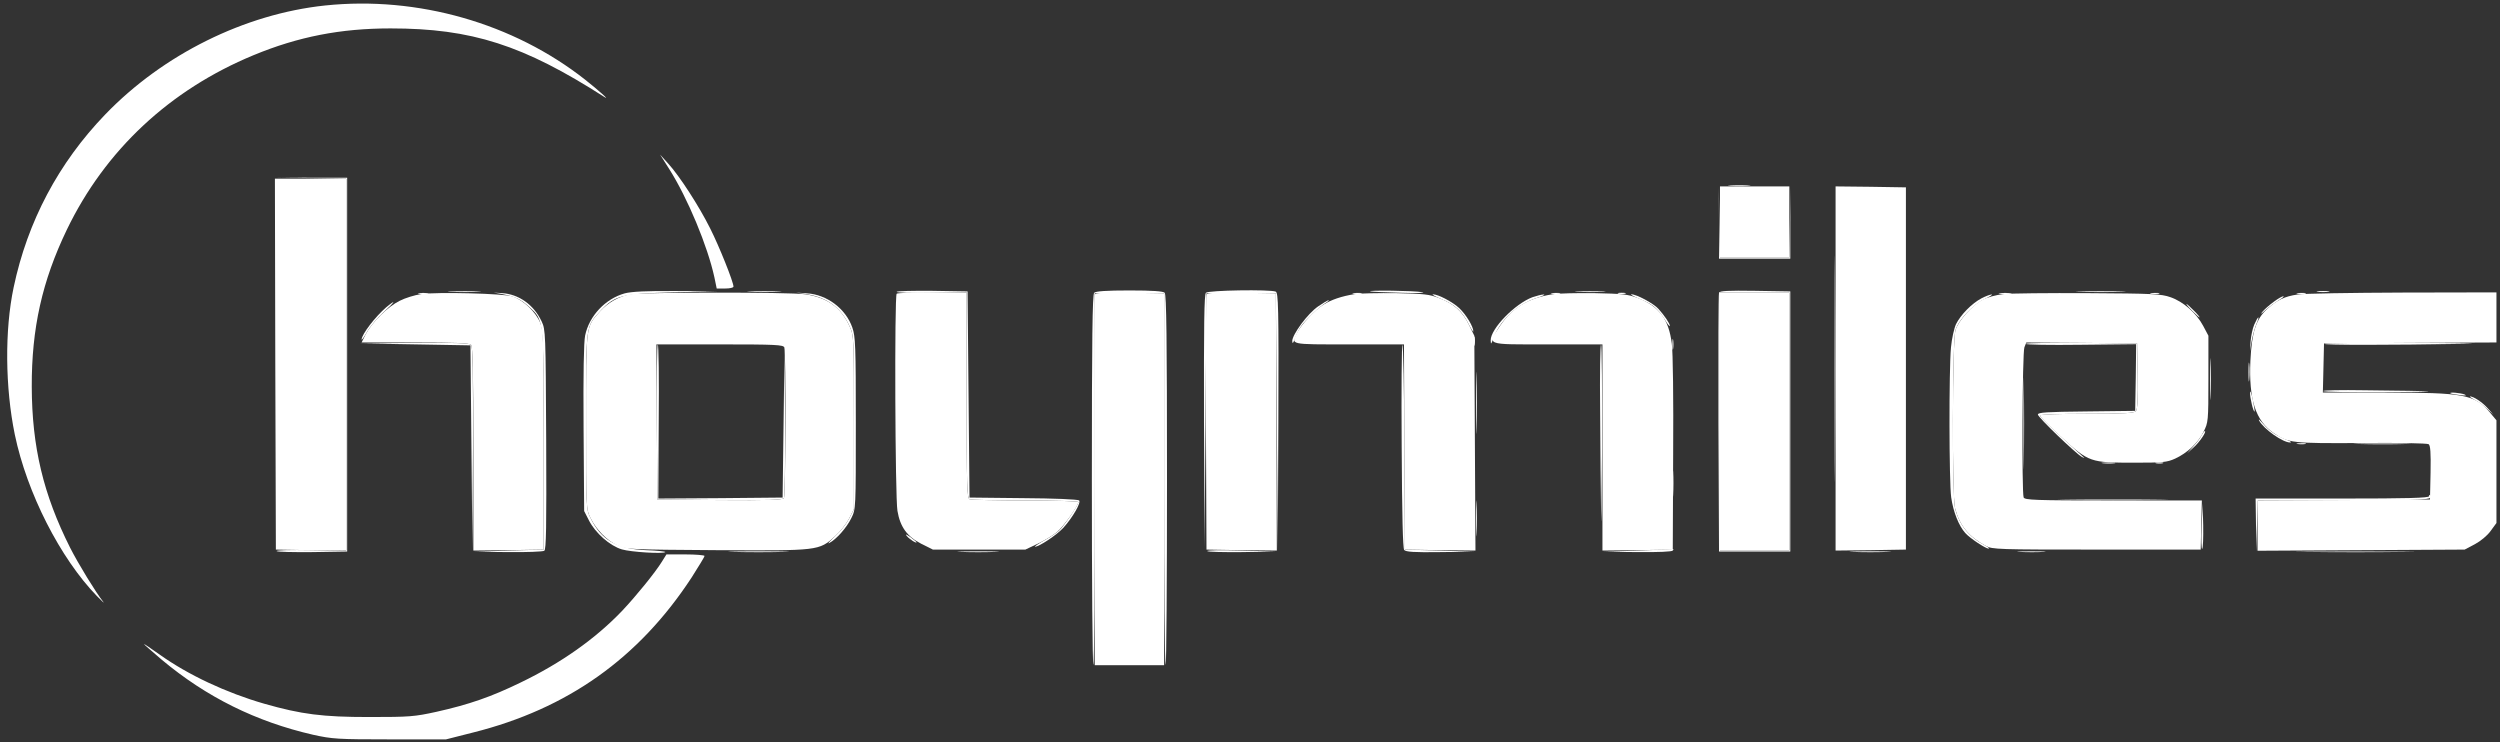 <svg xmlns="http://www.w3.org/2000/svg" width="330" height="98" viewBox="0 0 330 98" fill="none"><rect x="0" y="0" width="330" height="98" fill="#333333" stroke="none"/><path d="M45.699 23.588V72.699L40.993 72.623C38.425 72.572 36.39 72.623 36.517 72.75C36.619 72.852 38.755 72.902 41.273 72.877L45.826 72.801V23.46L41.121 23.46L36.415 23.435L45.699 23.588Z" fill="white"></path><path d="M228.385 24.529C229.046 24.579 230.114 24.579 230.801 24.529C231.462 24.478 230.903 24.452 229.58 24.452C228.258 24.452 227.698 24.478 228.385 24.529Z" fill="white"></path><path d="M226.91 29.437V34.142H236.32V29.437L236.345 24.732L236.193 34.015H227.037L226.884 24.732L226.91 29.437Z" fill="white"></path><path d="M242.169 48.639C242.169 61.915 242.195 67.409 242.22 60.796C242.271 54.209 242.271 43.324 242.22 36.635C242.195 29.946 242.169 35.338 242.169 48.639Z" fill="white"></path><path d="M59.483 38.517C60.424 38.568 62.027 38.568 63.044 38.517C64.061 38.491 63.298 38.441 61.34 38.441C59.382 38.441 58.542 38.466 59.483 38.517Z" fill="white"></path><path d="M82.475 38.72C79.906 39.432 77.77 41.696 77.236 44.29C77.058 45.18 76.981 49.275 77.032 56.549L77.109 67.46L77.744 68.706C78.584 70.359 80.516 72.063 82.093 72.521C83.289 72.877 87.536 73.131 87.816 72.877C87.892 72.801 86.773 72.674 85.323 72.623C81.407 72.47 79.372 71.3 77.948 68.375C77.363 67.205 77.363 67.154 77.363 55.633C77.363 42.637 77.287 43.197 79.296 41.009C81.152 39 82.093 38.771 88.808 38.593L94.657 38.441L89.189 38.415C85.323 38.39 83.365 38.491 82.475 38.72Z" fill="white"></path><path d="M99.057 38.517C100.049 38.568 101.728 38.568 102.745 38.517C103.737 38.491 102.923 38.441 100.888 38.441C98.854 38.441 98.04 38.491 99.057 38.517Z" fill="white"></path><path d="M118.361 38.517C118.285 38.644 120.345 38.695 122.914 38.644L127.593 38.568V52.174C127.593 64.332 127.644 65.756 128 65.908C128.229 65.985 131.535 66.061 135.376 66.061C139.216 66.061 142.344 66.163 142.344 66.264C142.344 66.646 140.412 69.469 139.776 70.054C139.42 70.359 138.529 70.969 137.766 71.376C137.004 71.809 136.495 72.165 136.622 72.165C137.182 72.165 139.496 70.613 140.361 69.672C141.607 68.299 142.726 66.341 142.446 66.061C142.294 65.908 138.987 65.781 135.096 65.756L127.975 65.679L127.72 38.466L123.092 38.39C120.548 38.364 118.412 38.415 118.361 38.517Z" fill="white"></path><path d="M144.43 38.644C144.201 38.873 144.125 44.697 144.125 63.289C144.125 76.692 144.201 87.704 144.328 87.755C144.43 87.832 144.506 76.819 144.506 63.314V38.72H153.662V63.314C153.662 76.819 153.738 87.832 153.866 87.755C153.967 87.704 154.044 76.692 154.044 63.289C154.044 44.697 153.967 38.873 153.738 38.644C153.535 38.441 152.136 38.339 149.084 38.339C146.032 38.339 144.633 38.441 144.43 38.644Z" fill="white"></path><path d="M159.181 38.644C158.952 38.873 158.901 42.917 158.927 55.608L159.003 72.292L159.257 38.72H168.413L168.668 72.801L168.744 55.735C168.795 40.348 168.744 38.644 168.388 38.491C167.6 38.186 159.512 38.313 159.181 38.644Z" fill="white"></path><path d="M180.876 38.466C181.028 38.517 182.859 38.593 184.945 38.644C187.081 38.72 188.302 38.669 187.743 38.568C186.776 38.364 180.367 38.288 180.876 38.466Z" fill="white"></path><path d="M208.293 38.517C209.234 38.568 210.734 38.568 211.599 38.517C212.464 38.466 211.701 38.441 209.869 38.441C208.064 38.441 207.352 38.466 208.293 38.517Z" fill="white"></path><path d="M226.91 38.644C226.833 38.822 226.808 46.579 226.833 55.888L226.91 72.801H236.32V38.466L231.666 38.39C228.105 38.339 226.986 38.39 226.91 38.644ZM236.193 72.674H227.037V38.593H236.193V72.674Z" fill="white"></path><path d="M274.673 38.517C276.174 38.568 278.59 38.568 280.014 38.517C281.438 38.491 280.217 38.441 277.267 38.441C274.342 38.441 273.172 38.491 274.673 38.517Z" fill="white"></path><path d="M305.956 38.517C306.337 38.568 306.948 38.568 307.355 38.517C307.736 38.466 307.405 38.415 306.642 38.415C305.879 38.415 305.549 38.466 305.956 38.517Z" fill="white"></path><path d="M55.312 38.771C55.617 38.822 56.126 38.822 56.457 38.771C56.762 38.72 56.508 38.669 55.872 38.669C55.236 38.669 54.982 38.72 55.312 38.771Z" fill="white"></path><path d="M66.299 38.822C68.003 39.153 68.716 39.483 69.835 40.501C71.793 42.281 71.767 41.95 71.767 58.177V72.546L67.189 72.674L62.612 72.826L67.062 72.877C69.504 72.902 71.666 72.826 71.844 72.699C72.098 72.546 72.149 69.672 72.098 58.024C72.022 43.883 72.022 43.527 71.488 42.408C70.445 40.221 68.512 38.847 66.299 38.695L65.155 38.619L66.299 38.822Z" fill="white"></path><path d="M106.535 38.847C109.205 39.28 111.036 40.653 112.13 43.044C112.715 44.316 112.715 44.366 112.715 55.761V67.205L112.079 68.452C111.723 69.138 110.884 70.207 110.172 70.842C109.485 71.478 109.154 71.86 109.459 71.682C110.4 71.198 111.774 69.647 112.384 68.375C112.969 67.205 112.969 67.154 112.969 55.888C112.969 45.613 112.918 44.443 112.511 43.247C111.647 40.755 109.154 38.873 106.509 38.72L105.085 38.619L106.535 38.847Z" fill="white"></path><path d="M178.663 38.771C178.968 38.822 179.426 38.822 179.68 38.771C179.909 38.695 179.655 38.644 179.095 38.669C178.536 38.669 178.332 38.72 178.663 38.771Z" fill="white"></path><path d="M204.859 38.771C205.164 38.822 205.622 38.822 205.876 38.771C206.105 38.695 205.851 38.644 205.291 38.669C204.732 38.669 204.528 38.72 204.859 38.771Z" fill="white"></path><path d="M213.634 38.771C213.862 38.822 214.269 38.822 214.524 38.771C214.753 38.695 214.549 38.644 214.066 38.644C213.583 38.644 213.379 38.695 213.634 38.771Z" fill="white"></path><path d="M263.991 38.771C264.373 38.822 264.983 38.822 265.39 38.771C265.771 38.72 265.441 38.669 264.678 38.669C263.915 38.669 263.584 38.72 263.991 38.771Z" fill="white"></path><path d="M283.956 38.771C284.261 38.822 284.719 38.822 284.973 38.771C285.202 38.695 284.948 38.644 284.389 38.669C283.829 38.669 283.625 38.72 283.956 38.771Z" fill="white"></path><path d="M303.285 38.771C303.591 38.822 304.048 38.822 304.303 38.771C304.532 38.695 304.277 38.644 303.718 38.669C303.158 38.669 302.955 38.72 303.285 38.771Z" fill="white"></path><path d="M190.26 39.483C192.066 40.221 193.007 41.086 193.847 42.764C194.203 43.451 194.482 43.883 194.482 43.731C194.482 43.12 193.516 41.518 192.651 40.704C191.812 39.89 189.854 38.847 189.141 38.847C188.938 38.847 189.421 39.127 190.26 39.483Z" fill="white"></path><path d="M202.29 39.229C199.976 40.094 196.746 43.4 196.771 44.926C196.797 45.511 196.822 45.486 197.127 44.672C197.967 42.306 200.281 40.145 202.85 39.331C203.638 39.076 204.045 38.873 203.765 38.873C203.486 38.873 202.824 39.051 202.29 39.229Z" fill="white"></path><path d="M216.431 39.458C218.186 40.195 218.72 40.628 219.712 42.128C220.094 42.764 220.424 43.171 220.424 43.019C220.424 42.713 219.763 41.721 218.924 40.78C218.262 40.043 216.024 38.847 215.338 38.847C215.134 38.847 215.617 39.127 216.431 39.458Z" fill="white"></path><path d="M261.55 39.382C260.252 40.068 258.803 41.569 258.192 42.79C257.938 43.349 257.633 44.722 257.531 45.842C257.251 48.817 257.277 63.619 257.557 65.654C257.836 67.612 258.574 69.418 259.413 70.359C260.049 71.071 262.109 72.419 262.491 72.419C262.643 72.394 262.44 72.216 262.007 71.987C259.871 70.842 258.65 69.342 258.065 67.078C257.658 65.527 257.709 44.977 258.116 43.603C258.523 42.23 260.456 40.17 262.007 39.458C262.694 39.127 263.101 38.847 262.898 38.873C262.694 38.873 262.084 39.102 261.55 39.382Z" fill="white"></path><path d="M300.132 39.839C299.598 40.221 298.911 40.831 298.631 41.162C298.326 41.543 298.478 41.467 299.013 40.958C299.496 40.526 300.31 39.941 300.793 39.636C301.276 39.356 301.556 39.102 301.403 39.102C301.251 39.102 300.666 39.432 300.132 39.839Z" fill="white"></path><path d="M173.983 40.45C172.61 41.391 170.575 44.163 170.575 45.028C170.601 45.435 170.702 45.333 170.931 44.672C171.109 44.163 171.491 43.4 171.796 42.993C172.356 42.205 174.212 40.45 175.051 39.941C175.306 39.788 175.458 39.636 175.382 39.636C175.28 39.61 174.645 39.992 173.983 40.45Z" fill="white"></path><path d="M50.989 40.551C49.564 41.772 47.733 44.138 47.733 44.824C47.733 44.951 48.064 44.494 48.471 43.782C48.878 43.069 49.87 41.899 50.658 41.187C52.184 39.788 52.387 39.407 50.989 40.551Z" fill="white"></path><path d="M289.348 41.009C289.831 41.492 290.264 41.899 290.34 41.899C290.416 41.899 290.086 41.492 289.602 41.009C289.119 40.526 288.687 40.119 288.61 40.119C288.534 40.119 288.865 40.526 289.348 41.009Z" fill="white"></path><path d="M297.563 42.84C297.334 43.375 297.131 44.366 297.08 45.079L297.003 46.35L297.207 45.079C297.334 44.366 297.614 43.375 297.817 42.84C298.046 42.332 298.173 41.899 298.097 41.899C298.021 41.899 297.792 42.332 297.563 42.84Z" fill="white"></path><path d="M194.559 45.079C194.559 45.638 194.61 45.842 194.66 45.511C194.711 45.206 194.711 44.748 194.66 44.494C194.584 44.265 194.533 44.519 194.559 45.079Z" fill="white"></path><path d="M220.755 45.46C220.755 46.096 220.806 46.35 220.857 46.02C220.907 45.714 220.907 45.206 220.857 44.875C220.806 44.57 220.755 44.824 220.755 45.46Z" fill="white"></path><path d="M62.103 45.587L62.357 72.546L62.434 59.194C62.459 49.046 62.408 45.74 62.179 45.511C61.95 45.282 60.017 45.231 54.753 45.257L47.606 45.333L62.103 45.587Z" fill="white"></path><path d="M267.399 45.384C267.323 45.511 270.578 45.562 274.622 45.511L281.972 45.435L281.922 49.835L281.845 54.234L275.436 54.311C270.121 54.362 269.001 54.438 269.001 54.718C269.001 55.074 273.986 59.855 274.8 60.313C275.055 60.44 275.182 60.491 275.105 60.415C275.029 60.364 273.681 59.118 272.13 57.693C270.553 56.269 269.256 54.972 269.256 54.845C269.256 54.718 271.825 54.616 275.461 54.616C280.421 54.616 281.718 54.54 281.947 54.26C282.15 54.031 282.227 52.581 282.176 49.631L282.1 45.333L274.8 45.257C270.782 45.231 267.45 45.282 267.399 45.384Z" fill="white"></path><path d="M306.821 45.384C306.693 45.562 315.188 45.562 325.59 45.384C327.828 45.358 324.547 45.282 318.291 45.257C312.034 45.231 306.871 45.282 306.821 45.384Z" fill="white"></path><path d="M86.697 55.684L86.773 65.934L95.013 66.01C101.448 66.061 103.305 65.985 103.483 65.756C103.584 65.578 103.661 61.025 103.635 55.633L103.559 45.842L103.305 65.679L95.09 65.756L86.9 65.807L86.951 55.633C87.002 50.038 86.951 45.46 86.824 45.46C86.722 45.46 86.671 50.063 86.697 55.684Z" fill="white"></path><path d="M185.021 58.863C185.072 68.172 185.174 72.343 185.352 72.597C185.581 72.852 186.649 72.928 190.133 72.877L194.61 72.826L190.032 72.674L185.454 72.546L185.377 58.99C185.352 51.564 185.225 45.46 185.123 45.46C185.021 45.46 184.97 51.488 185.021 58.863Z" fill="white"></path><path d="M211.217 54.285C211.243 59.169 211.294 65.298 211.345 67.968C211.37 70.613 211.421 66.646 211.472 59.118C211.497 51.615 211.446 45.46 211.345 45.46C211.217 45.46 211.167 49.428 211.217 54.285Z" fill="white"></path><path d="M291.739 50.038C291.739 52.48 291.79 53.497 291.815 52.251C291.866 51.03 291.866 49.046 291.815 47.8C291.79 46.579 291.739 47.596 291.739 50.038Z" fill="white"></path><path d="M267.094 55.888C267.094 61.279 267.119 63.467 267.145 60.796C267.196 58.1 267.196 53.675 267.145 51.005C267.119 48.309 267.094 50.496 267.094 55.888Z" fill="white"></path><path d="M194.838 53.217C194.838 56.854 194.889 58.304 194.915 56.447C194.966 54.591 194.966 51.615 194.915 49.835C194.889 48.054 194.838 49.58 194.838 53.217Z" fill="white"></path><path d="M296.8 49.148C296.8 50.267 296.851 50.699 296.902 50.089C296.952 49.504 296.952 48.588 296.902 48.054C296.851 47.546 296.8 48.029 296.8 49.148Z" fill="white"></path><path d="M297.003 51.818C296.978 52.48 297.461 54.489 297.614 54.311C297.639 54.285 297.537 53.548 297.359 52.709C297.181 51.869 297.003 51.462 297.003 51.818Z" fill="white"></path><path d="M306.642 51.615C306.642 51.742 310.381 51.793 314.985 51.767C323.276 51.717 322.335 51.615 312.034 51.513C309.084 51.462 306.642 51.513 306.642 51.615Z" fill="white"></path><path d="M323.454 51.92C323.505 51.971 324.064 52.073 324.7 52.149C325.463 52.251 325.666 52.225 325.336 52.073C324.853 51.869 323.225 51.717 323.454 51.92Z" fill="white"></path><path d="M326.608 52.759C327.04 52.963 327.777 53.497 328.261 53.955L329.151 54.743L328.388 53.904C327.676 53.09 326.506 52.327 326.048 52.327C325.946 52.352 326.201 52.531 326.608 52.759Z" fill="white"></path><path d="M298.199 55.506C298.784 56.625 301.378 58.456 302.319 58.406C302.522 58.406 302.37 58.253 301.937 58.1C300.462 57.515 299.572 56.905 298.758 55.964C298.3 55.43 298.072 55.226 298.199 55.506Z" fill="white"></path><path d="M290.594 57.465C290.442 57.795 289.958 58.456 289.501 58.94L288.712 59.83L289.551 59.067C290.34 58.38 291.332 56.905 291.027 56.905C290.95 56.905 290.772 57.159 290.594 57.465Z" fill="white"></path><path d="M303.285 58.609C303.591 58.66 304.048 58.66 304.303 58.609C304.532 58.533 304.277 58.482 303.718 58.507C303.158 58.507 302.955 58.558 303.285 58.609Z" fill="white"></path><path d="M311.424 58.609C313.153 58.66 315.9 58.66 317.528 58.609C319.156 58.584 317.757 58.533 314.4 58.533C311.042 58.533 309.694 58.584 311.424 58.609Z" fill="white"></path><path d="M220.78 63.899C220.78 65.578 220.806 66.239 220.857 65.349C220.907 64.484 220.907 63.111 220.857 62.297C220.806 61.508 220.78 62.221 220.78 63.899Z" fill="white"></path><path d="M277.598 61.152C278.056 61.203 278.742 61.203 279.124 61.152C279.505 61.101 279.124 61.051 278.285 61.051C277.445 61.051 277.14 61.101 277.598 61.152Z" fill="white"></path><path d="M284.592 61.152C284.821 61.203 285.228 61.203 285.482 61.152C285.711 61.076 285.508 61.025 285.024 61.025C284.541 61.025 284.338 61.076 284.592 61.152Z" fill="white"></path><path d="M194.838 68.477C194.838 70.563 194.889 71.402 194.915 70.308C194.966 69.215 194.966 67.511 194.915 66.493C194.889 65.476 194.838 66.366 194.838 68.477Z" fill="white"></path><path d="M320.631 65.501C320.631 65.73 317.731 65.807 309.186 65.807H297.741L297.843 72.801L297.919 69.418L298.021 66.061H309.313C320.046 66.061 321.394 65.985 320.783 65.374C320.707 65.272 320.631 65.349 320.631 65.501Z" fill="white"></path><path d="M273.02 65.985C276.25 66.035 281.591 66.035 284.846 65.985C288.076 65.959 285.431 65.934 278.92 65.934C272.409 65.934 269.764 65.959 273.02 65.985Z" fill="white"></path><path d="M290.62 69.545C290.543 71.249 290.594 72.572 290.696 72.445C290.798 72.343 290.849 70.944 290.823 69.342L290.747 66.442L290.62 69.545Z" fill="white"></path><path d="M119.684 70.741C120.014 71.147 120.981 71.783 120.981 71.58C120.981 71.529 120.599 71.224 120.167 70.893C119.633 70.512 119.455 70.461 119.684 70.741Z" fill="white"></path><path d="M159.359 72.75C159.461 72.852 161.546 72.902 163.988 72.877L168.413 72.801L163.785 72.674C161.241 72.597 159.232 72.623 159.359 72.75Z" fill="white"></path><path d="M216.228 72.674L211.65 72.826L216.151 72.877C218.924 72.902 220.704 72.826 220.806 72.674C220.882 72.521 220.933 72.445 220.882 72.47C220.831 72.496 218.746 72.597 216.228 72.674Z" fill="white"></path><path d="M96.895 72.852C98.676 72.902 101.575 72.902 103.381 72.852C105.161 72.826 103.686 72.775 100.125 72.775C96.565 72.775 95.09 72.826 96.895 72.852Z" fill="white"></path><path d="M126.907 72.852C128.127 72.902 130.111 72.902 131.357 72.852C132.578 72.826 131.561 72.775 129.119 72.775C126.678 72.775 125.66 72.826 126.907 72.852Z" fill="white"></path><path d="M244.662 72.852C245.883 72.902 247.867 72.902 249.113 72.852C250.334 72.826 249.316 72.775 246.875 72.775C244.433 72.775 243.416 72.826 244.662 72.852Z" fill="white"></path><path d="M266.662 72.852C267.526 72.902 268.9 72.902 269.714 72.852C270.502 72.801 269.79 72.775 268.111 72.775C266.433 72.775 265.771 72.801 266.662 72.852Z" fill="white"></path><path d="M304.557 72.852C308.092 72.902 313.815 72.902 317.274 72.852C320.732 72.826 317.833 72.801 310.839 72.801C303.845 72.801 301.022 72.826 304.557 72.852Z" fill="white"></path><path d="M36.339 48.054L36.415 72.546L41.07 72.623L45.699 72.674V23.588L36.288 23.588L36.339 48.054Z" fill="white"></path><path d="M227.037 34.015H236.193V24.605H227.037V34.015Z" fill="white"></path><path d="M242.297 72.674L246.951 72.623L251.58 72.546V24.732L246.951 24.656L242.297 24.605V72.674Z" fill="white"></path><path d="M55.567 38.822C54.753 38.949 53.481 39.331 52.743 39.712C51.192 40.475 49.081 42.561 48.267 44.138L47.733 45.206H54.804C59.967 45.206 61.95 45.282 62.179 45.511C62.408 45.74 62.484 49.148 62.484 59.245V72.674L67.139 72.623L71.767 72.546V58.177C71.767 44.875 71.742 43.705 71.31 42.612C70.75 41.213 69.097 39.61 67.647 39.127C66.503 38.746 57.779 38.517 55.567 38.822Z" fill="white"></path><path d="M83.162 38.847C81.636 39.153 80.262 39.941 79.194 41.111C77.312 43.222 77.363 42.713 77.363 55.633C77.363 67.154 77.363 67.205 77.948 68.375C78.711 69.927 80.11 71.351 81.534 72.012C82.653 72.521 83.111 72.546 94.632 72.623C108.137 72.699 108.086 72.699 110.222 70.791C110.909 70.181 111.723 69.138 112.079 68.452L112.715 67.205V55.761C112.715 44.366 112.715 44.316 112.13 43.044C110.985 40.551 109.205 39.28 106.306 38.847C104.246 38.542 84.688 38.568 83.162 38.847ZM103.533 45.867C103.762 46.477 103.712 65.374 103.483 65.756C103.305 65.985 101.448 66.061 95.013 66.01L86.773 65.934L86.697 55.684L86.646 45.46H95.013C102.414 45.46 103.406 45.511 103.533 45.867Z" fill="white"></path><path d="M118.361 38.771C118.056 39.051 118.158 65.73 118.463 67.434C118.819 69.571 119.76 70.842 121.616 71.783L123.142 72.546H135.35L137.003 71.758C137.919 71.326 139.038 70.639 139.521 70.232C140.361 69.545 142.344 66.748 142.344 66.264C142.344 66.163 139.216 66.061 135.376 66.061C131.535 66.061 128.229 65.985 128 65.908C127.644 65.781 127.593 64.332 127.593 52.174L127.593 38.593H123.066C120.574 38.593 118.437 38.669 118.361 38.771Z" fill="white"></path><path d="M144.506 38.898C144.43 39.076 144.405 50.165 144.43 63.518L144.506 87.806H149.084H153.662V38.72L149.135 38.644C145.676 38.593 144.583 38.644 144.506 38.898Z" fill="white"></path><path d="M159.257 38.898C159.181 39.076 159.156 46.732 159.181 55.888L159.257 72.546L163.912 72.623L168.541 72.674L168.49 55.71L168.413 38.72L163.886 38.644C160.427 38.593 159.334 38.644 159.257 38.898Z" fill="white"></path><path d="M178.816 38.822C177.086 39.102 175.713 39.56 174.645 40.246C173.551 40.933 171.771 42.84 171.236 43.883C170.397 45.536 170.092 45.46 178.078 45.46H185.326L185.377 58.99L185.454 72.546L190.108 72.623L194.762 72.674L194.61 44.316L193.897 42.866C193.033 41.086 191.914 40.094 189.981 39.356C188.709 38.847 187.921 38.771 184.309 38.695C181.995 38.669 179.528 38.72 178.816 38.822Z" fill="white"></path><path d="M204.91 38.847C201.705 39.356 199.62 40.628 198.018 42.993C196.288 45.613 195.907 45.46 204.274 45.46H211.523V72.674L216.177 72.623L220.806 72.546L220.857 59.957C220.907 52.759 220.831 46.503 220.678 45.358C220.272 42.128 219 40.424 216.177 39.331C214.905 38.847 214.117 38.771 210.505 38.695C208.191 38.669 205.673 38.72 204.91 38.847Z" fill="white"></path><path d="M227.037 72.674H236.193V38.593H227.037V72.674Z" fill="white"></path><path d="M264.423 38.822C263.508 38.924 262.287 39.254 261.728 39.56C260.354 40.246 258.498 42.357 258.116 43.603C257.709 44.977 257.658 65.527 258.065 67.078C258.676 69.393 259.846 70.817 262.135 72.063C262.974 72.521 263.762 72.546 276.759 72.546H290.492L290.645 66.061H278.946C268.544 66.061 267.247 66.01 267.119 65.654C266.865 64.967 266.941 46.554 267.221 45.842L267.475 45.206L274.775 45.257L282.1 45.333L282.176 49.631C282.227 52.581 282.15 54.031 281.947 54.26C281.718 54.54 280.421 54.616 275.461 54.616C271.723 54.616 269.256 54.718 269.256 54.845C269.256 54.998 270.553 56.295 272.155 57.744C275.741 61.025 275.919 61.076 281.718 61.076C285.457 61.076 286.042 61.025 287.11 60.542C288.712 59.804 290.136 58.482 290.874 56.981C291.484 55.786 291.51 55.608 291.51 50.038V44.316L290.823 43.019C289.933 41.34 288.203 39.814 286.499 39.229C285.279 38.797 284.16 38.746 275.614 38.695C270.375 38.669 265.339 38.72 264.423 38.822Z" fill="white"></path><path d="M303.285 38.873C301.556 39.127 300.615 39.585 299.267 40.78C297.792 42.128 297.232 43.883 297.054 47.622C296.825 52.759 297.741 55.557 300.157 57.185C302.065 58.482 302.548 58.533 311.729 58.482C316.409 58.431 320.402 58.507 320.58 58.634C320.809 58.787 320.885 59.728 320.834 62.398L320.758 65.934L309.389 66.01L297.995 66.061V72.699L325.336 72.546L326.684 71.834C327.447 71.427 328.337 70.69 328.769 70.079L329.532 69.037V55.481L328.617 54.387C326.633 52.073 325.234 51.818 314.73 51.818H306.617L306.77 45.333L318.164 45.257L329.532 45.206V38.593L317.146 38.619C310.305 38.644 304.074 38.746 303.285 38.873Z" fill="white"></path><path d="M42.926 0.723C32.295 1.842 21.537 7.183 13.907 15.093C7.727 21.502 3.632 29.234 1.801 37.932C0.606 43.578 0.682 51.182 1.954 57.363C3.556 65.069 7.956 73.691 12.788 78.676C13.475 79.388 13.856 79.719 13.627 79.439C12.636 78.192 10.321 74.403 9.253 72.292C5.718 65.272 4.217 58.965 4.192 51.055C4.166 43.349 5.565 37.093 8.82 30.327C13.882 19.823 22.402 11.863 33.465 7.285C39.366 4.843 44.961 3.75 51.548 3.75C62.255 3.75 69.072 5.937 79.779 12.804C80.593 13.338 79.067 11.965 77.236 10.515C67.775 3.063 55.134 -0.548 42.926 0.723Z" fill="white"></path><path d="M88.325 22.291C90.791 26.182 93.411 32.515 94.301 36.609L94.606 38.084H95.725C96.311 38.084 96.819 37.983 96.819 37.83C96.819 37.22 94.937 32.515 93.742 30.149C92.267 27.199 89.723 23.257 88.172 21.553L87.129 20.408L88.325 22.291Z" fill="white"></path><path d="M87.383 74.123C86.493 75.573 83.924 78.727 82.093 80.659C78.584 84.322 74.056 87.526 68.716 90.095C64.85 91.977 61.925 92.995 57.601 93.961C54.702 94.597 54.066 94.648 48.751 94.648C42.57 94.648 39.798 94.292 34.889 92.893C29.854 91.443 24.818 89.078 21.079 86.407C19.935 85.594 18.994 84.958 18.994 85.009C18.994 85.059 20.062 85.975 21.334 87.069C27.259 92.028 33.796 95.258 41.324 96.988C43.867 97.547 44.529 97.598 51.446 97.598H58.873L62.484 96.682C74.921 93.554 84.306 86.891 91.275 76.26C92.216 74.784 93.004 73.487 93.004 73.386C93.004 73.284 91.86 73.182 90.486 73.182H87.968L87.383 74.123Z" fill="white"></path></svg>
